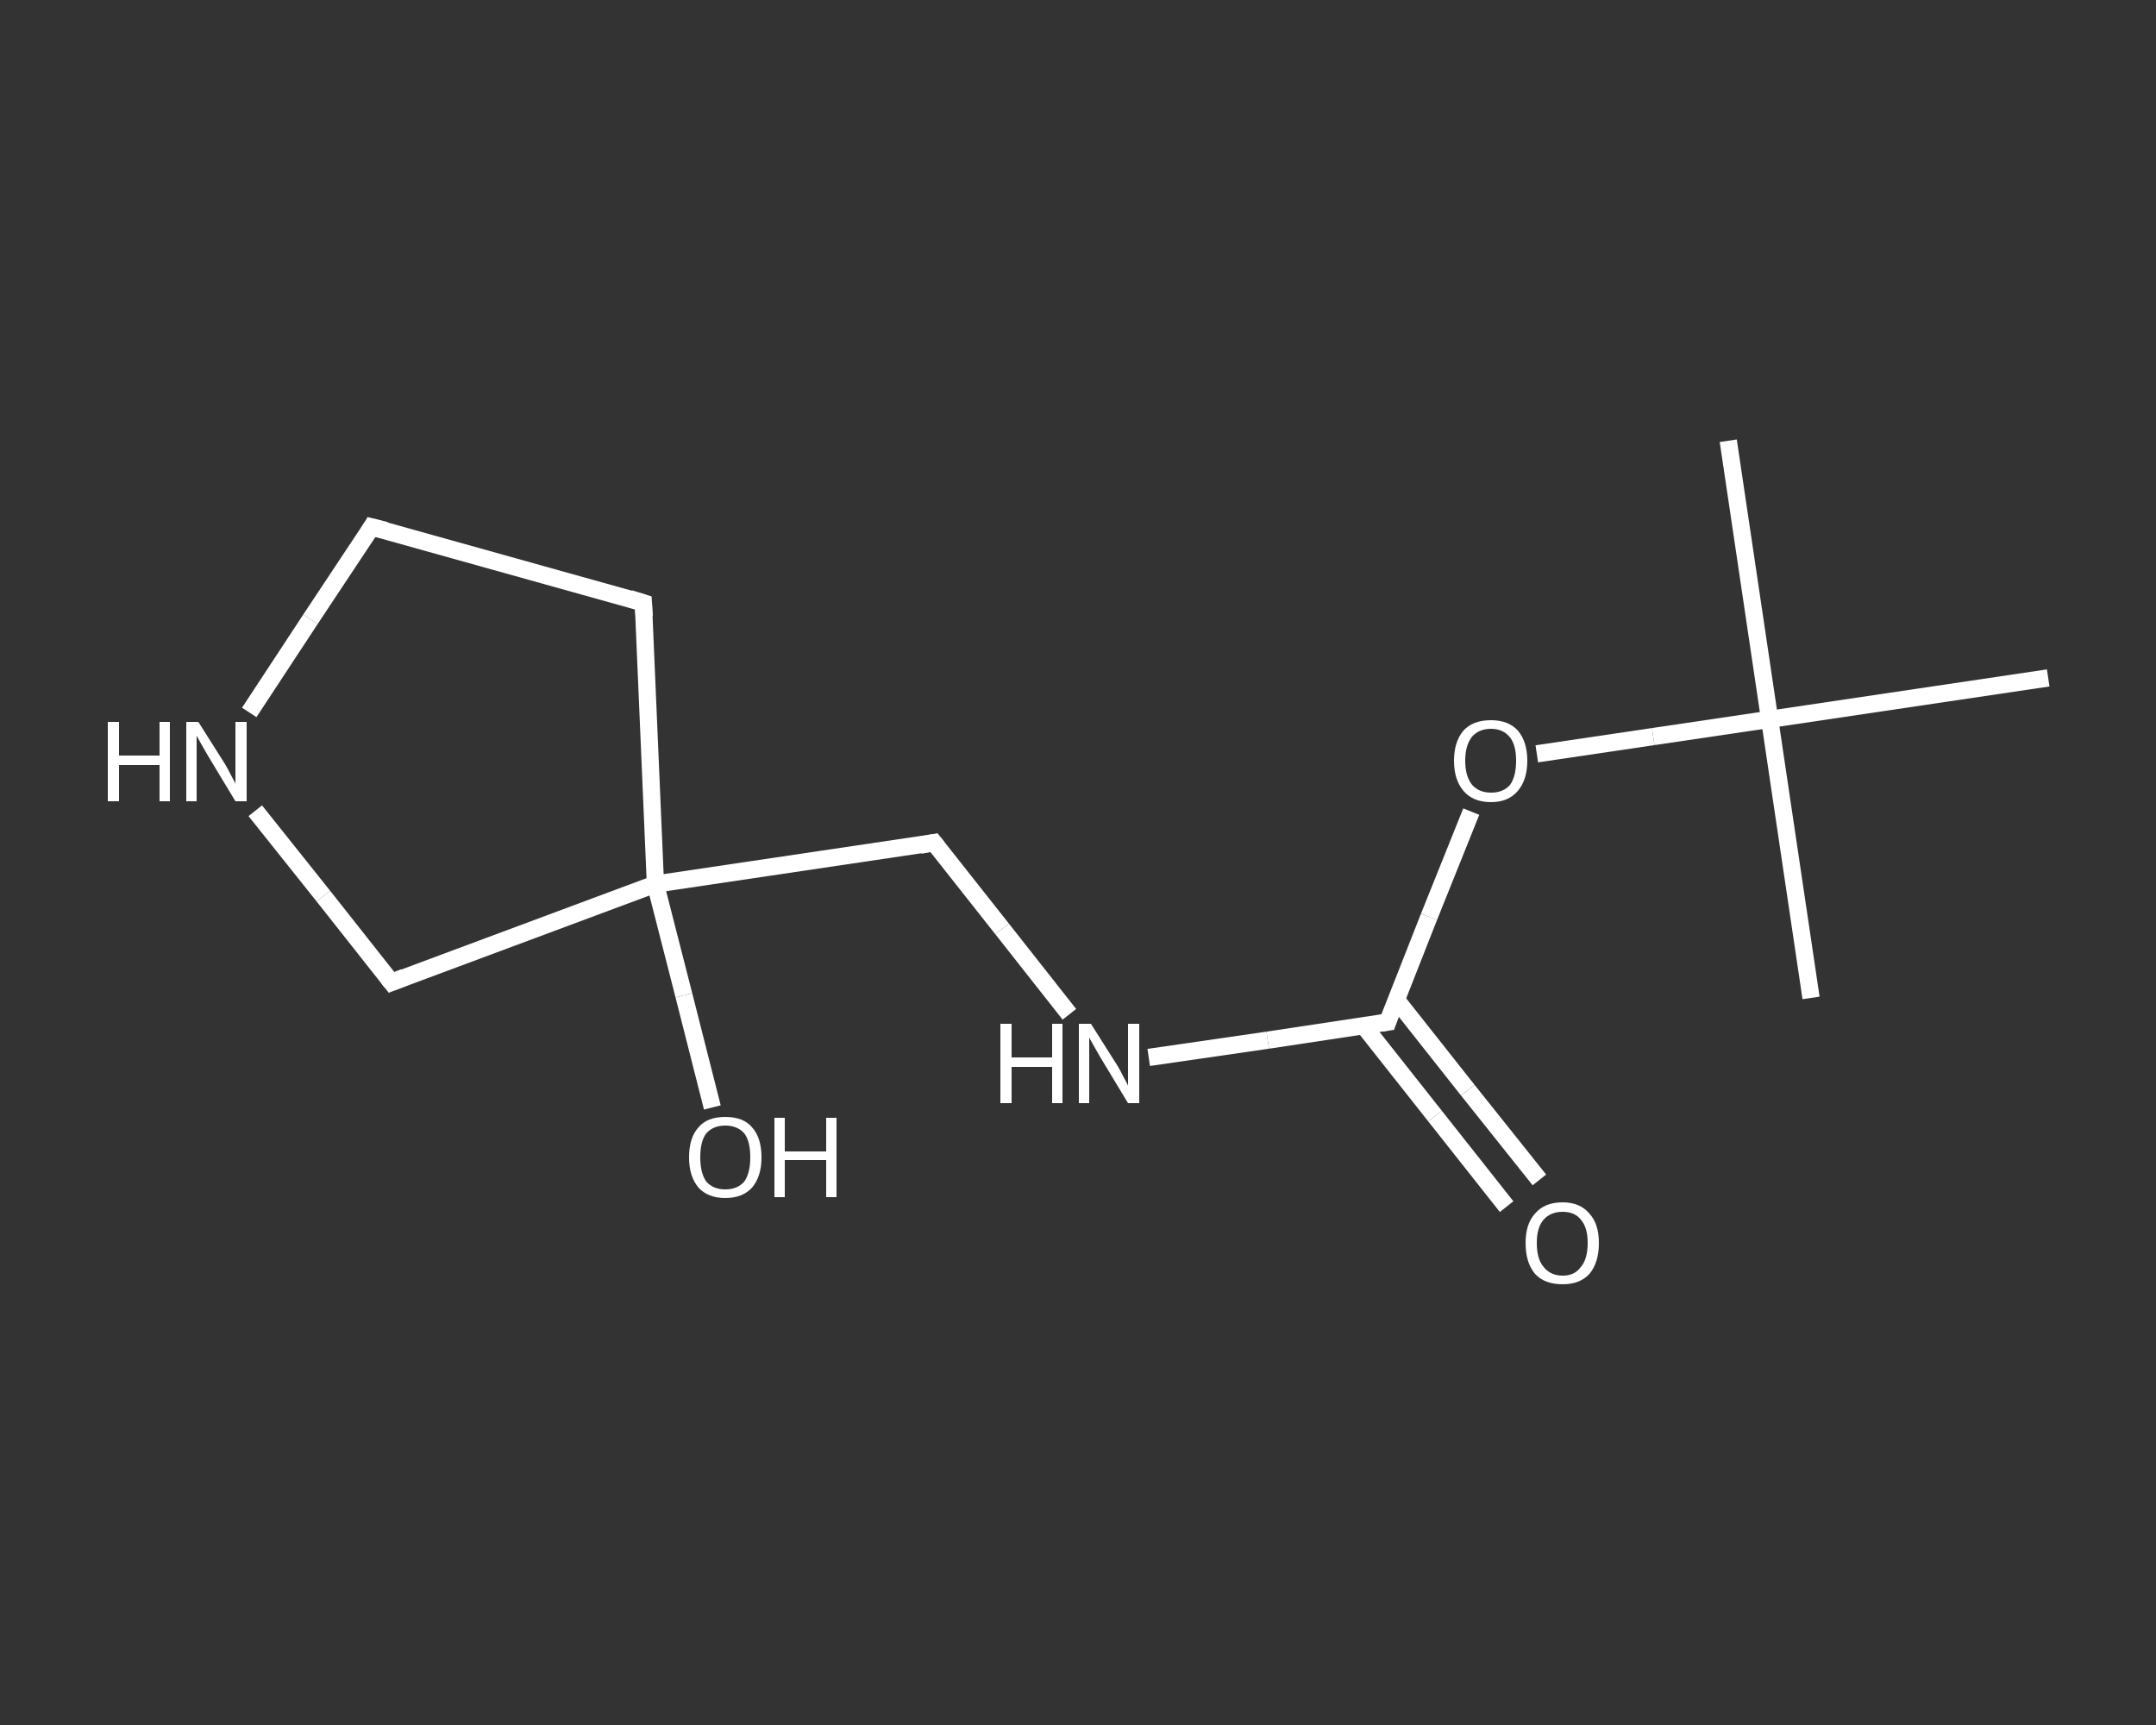 <?xml version='1.0' encoding='iso-8859-1'?>
<svg version='1.1' baseProfile='full'
              xmlns='http://www.w3.org/2000/svg'
                      xmlns:rdkit='http://www.rdkit.org/xml'
                      xmlns:xlink='http://www.w3.org/1999/xlink'
                  xml:space='preserve'
width='250px' height='200px' viewBox='0 0 250 200'>
<rect x="0" y="0" width="250" height="200" fill="#333333" stroke="none"/>
<!-- END OF HEADER -->
<rect style='opacity:1.0;fill:transparent;stroke:none' width='250.0' height='200.0' x='0.0' y='0.0'> </rect>
<path class='bond-0 atom-0 atom-1' d='M 200.4,51.1 L 205.2,83.4' style='fill:none;fill-rule:evenodd;stroke:#FFFFFF;stroke-width:2.0px;stroke-linecap:butt;stroke-linejoin:miter;stroke-opacity:1' />
<path class='bond-1 atom-1 atom-2' d='M 205.2,83.4 L 210.0,115.7' style='fill:none;fill-rule:evenodd;stroke:#FFFFFF;stroke-width:2.0px;stroke-linecap:butt;stroke-linejoin:miter;stroke-opacity:1' />
<path class='bond-2 atom-1 atom-3' d='M 205.2,83.4 L 237.5,78.6' style='fill:none;fill-rule:evenodd;stroke:#FFFFFF;stroke-width:2.0px;stroke-linecap:butt;stroke-linejoin:miter;stroke-opacity:1' />
<path class='bond-3 atom-1 atom-4' d='M 205.2,83.4 L 191.7,85.4' style='fill:none;fill-rule:evenodd;stroke:#FFFFFF;stroke-width:2.0px;stroke-linecap:butt;stroke-linejoin:miter;stroke-opacity:1' />
<path class='bond-3 atom-1 atom-4' d='M 191.7,85.4 L 178.2,87.4' style='fill:none;fill-rule:evenodd;stroke:#FFFFFF;stroke-width:2.0px;stroke-linecap:butt;stroke-linejoin:miter;stroke-opacity:1' />
<path class='bond-4 atom-4 atom-5' d='M 170.6,94.1 L 165.7,106.3' style='fill:none;fill-rule:evenodd;stroke:#FFFFFF;stroke-width:2.0px;stroke-linecap:butt;stroke-linejoin:miter;stroke-opacity:1' />
<path class='bond-4 atom-4 atom-5' d='M 165.7,106.3 L 160.9,118.5' style='fill:none;fill-rule:evenodd;stroke:#FFFFFF;stroke-width:2.0px;stroke-linecap:butt;stroke-linejoin:miter;stroke-opacity:1' />
<path class='bond-5 atom-5 atom-6' d='M 158.1,118.9 L 166.4,129.4' style='fill:none;fill-rule:evenodd;stroke:#FFFFFF;stroke-width:2.0px;stroke-linecap:butt;stroke-linejoin:miter;stroke-opacity:1' />
<path class='bond-5 atom-5 atom-6' d='M 166.4,129.4 L 174.7,139.9' style='fill:none;fill-rule:evenodd;stroke:#FFFFFF;stroke-width:2.0px;stroke-linecap:butt;stroke-linejoin:miter;stroke-opacity:1' />
<path class='bond-5 atom-5 atom-6' d='M 161.9,115.9 L 170.2,126.4' style='fill:none;fill-rule:evenodd;stroke:#FFFFFF;stroke-width:2.0px;stroke-linecap:butt;stroke-linejoin:miter;stroke-opacity:1' />
<path class='bond-5 atom-5 atom-6' d='M 170.2,126.4 L 178.5,136.8' style='fill:none;fill-rule:evenodd;stroke:#FFFFFF;stroke-width:2.0px;stroke-linecap:butt;stroke-linejoin:miter;stroke-opacity:1' />
<path class='bond-6 atom-5 atom-7' d='M 160.9,118.5 L 147.0,120.6' style='fill:none;fill-rule:evenodd;stroke:#FFFFFF;stroke-width:2.0px;stroke-linecap:butt;stroke-linejoin:miter;stroke-opacity:1' />
<path class='bond-6 atom-5 atom-7' d='M 147.0,120.6 L 133.2,122.6' style='fill:none;fill-rule:evenodd;stroke:#FFFFFF;stroke-width:2.0px;stroke-linecap:butt;stroke-linejoin:miter;stroke-opacity:1' />
<path class='bond-7 atom-7 atom-8' d='M 124.0,117.6 L 116.2,107.7' style='fill:none;fill-rule:evenodd;stroke:#FFFFFF;stroke-width:2.0px;stroke-linecap:butt;stroke-linejoin:miter;stroke-opacity:1' />
<path class='bond-7 atom-7 atom-8' d='M 116.2,107.7 L 108.3,97.7' style='fill:none;fill-rule:evenodd;stroke:#FFFFFF;stroke-width:2.0px;stroke-linecap:butt;stroke-linejoin:miter;stroke-opacity:1' />
<path class='bond-8 atom-8 atom-9' d='M 108.3,97.7 L 76.0,102.5' style='fill:none;fill-rule:evenodd;stroke:#FFFFFF;stroke-width:2.0px;stroke-linecap:butt;stroke-linejoin:miter;stroke-opacity:1' />
<path class='bond-9 atom-9 atom-10' d='M 76.0,102.5 L 79.3,115.4' style='fill:none;fill-rule:evenodd;stroke:#FFFFFF;stroke-width:2.0px;stroke-linecap:butt;stroke-linejoin:miter;stroke-opacity:1' />
<path class='bond-9 atom-9 atom-10' d='M 79.3,115.4 L 82.6,128.4' style='fill:none;fill-rule:evenodd;stroke:#FFFFFF;stroke-width:2.0px;stroke-linecap:butt;stroke-linejoin:miter;stroke-opacity:1' />
<path class='bond-10 atom-9 atom-11' d='M 76.0,102.5 L 74.6,69.9' style='fill:none;fill-rule:evenodd;stroke:#FFFFFF;stroke-width:2.0px;stroke-linecap:butt;stroke-linejoin:miter;stroke-opacity:1' />
<path class='bond-11 atom-11 atom-12' d='M 74.6,69.9 L 43.1,61.1' style='fill:none;fill-rule:evenodd;stroke:#FFFFFF;stroke-width:2.0px;stroke-linecap:butt;stroke-linejoin:miter;stroke-opacity:1' />
<path class='bond-12 atom-12 atom-13' d='M 43.1,61.1 L 36.0,71.8' style='fill:none;fill-rule:evenodd;stroke:#FFFFFF;stroke-width:2.0px;stroke-linecap:butt;stroke-linejoin:miter;stroke-opacity:1' />
<path class='bond-12 atom-12 atom-13' d='M 36.0,71.8 L 28.9,82.6' style='fill:none;fill-rule:evenodd;stroke:#FFFFFF;stroke-width:2.0px;stroke-linecap:butt;stroke-linejoin:miter;stroke-opacity:1' />
<path class='bond-13 atom-13 atom-14' d='M 29.6,94.0 L 37.5,103.9' style='fill:none;fill-rule:evenodd;stroke:#FFFFFF;stroke-width:2.0px;stroke-linecap:butt;stroke-linejoin:miter;stroke-opacity:1' />
<path class='bond-13 atom-13 atom-14' d='M 37.5,103.9 L 45.4,113.9' style='fill:none;fill-rule:evenodd;stroke:#FFFFFF;stroke-width:2.0px;stroke-linecap:butt;stroke-linejoin:miter;stroke-opacity:1' />
<path class='bond-14 atom-14 atom-9' d='M 45.4,113.9 L 76.0,102.5' style='fill:none;fill-rule:evenodd;stroke:#FFFFFF;stroke-width:2.0px;stroke-linecap:butt;stroke-linejoin:miter;stroke-opacity:1' />
<path d='M 161.1,117.9 L 160.9,118.5 L 160.2,118.6' style='fill:none;stroke:#FFFFFF;stroke-width:2.0px;stroke-linecap:butt;stroke-linejoin:miter;stroke-opacity:1;' />
<path d='M 108.7,98.2 L 108.3,97.7 L 106.7,98.0' style='fill:none;stroke:#FFFFFF;stroke-width:2.0px;stroke-linecap:butt;stroke-linejoin:miter;stroke-opacity:1;' />
<path d='M 74.7,71.5 L 74.6,69.9 L 73.0,69.4' style='fill:none;stroke:#FFFFFF;stroke-width:2.0px;stroke-linecap:butt;stroke-linejoin:miter;stroke-opacity:1;' />
<path d='M 44.7,61.5 L 43.1,61.1 L 42.8,61.6' style='fill:none;stroke:#FFFFFF;stroke-width:2.0px;stroke-linecap:butt;stroke-linejoin:miter;stroke-opacity:1;' />
<path d='M 45.0,113.4 L 45.4,113.9 L 46.9,113.3' style='fill:none;stroke:#FFFFFF;stroke-width:2.0px;stroke-linecap:butt;stroke-linejoin:miter;stroke-opacity:1;' />
<path class='atom-4' d='M 168.6 88.2
Q 168.6 86.0, 169.7 84.7
Q 170.8 83.5, 172.9 83.5
Q 174.9 83.5, 176.0 84.7
Q 177.1 86.0, 177.1 88.2
Q 177.1 90.4, 176.0 91.7
Q 174.9 93.0, 172.9 93.0
Q 170.8 93.0, 169.7 91.7
Q 168.6 90.4, 168.6 88.2
M 172.9 91.9
Q 174.3 91.9, 175.1 91.0
Q 175.8 90.0, 175.8 88.2
Q 175.8 86.4, 175.1 85.5
Q 174.3 84.5, 172.9 84.5
Q 171.5 84.5, 170.7 85.4
Q 169.9 86.4, 169.9 88.2
Q 169.9 90.0, 170.7 91.0
Q 171.5 91.9, 172.9 91.9
' fill='#FFFFFF'/>
<path class='atom-6' d='M 176.9 144.1
Q 176.9 141.9, 178.0 140.7
Q 179.1 139.4, 181.2 139.4
Q 183.2 139.4, 184.3 140.7
Q 185.4 141.9, 185.4 144.1
Q 185.4 146.4, 184.3 147.7
Q 183.2 148.9, 181.2 148.9
Q 179.1 148.9, 178.0 147.7
Q 176.9 146.4, 176.9 144.1
M 181.2 147.9
Q 182.6 147.9, 183.3 146.9
Q 184.1 146.0, 184.1 144.1
Q 184.1 142.3, 183.3 141.4
Q 182.6 140.5, 181.2 140.5
Q 179.8 140.5, 179.0 141.4
Q 178.2 142.3, 178.2 144.1
Q 178.2 146.0, 179.0 146.9
Q 179.8 147.9, 181.2 147.9
' fill='#FFFFFF'/>
<path class='atom-7' d='M 116.0 118.7
L 117.3 118.7
L 117.3 122.6
L 122.0 122.6
L 122.0 118.7
L 123.2 118.7
L 123.2 127.9
L 122.0 127.9
L 122.0 123.7
L 117.3 123.7
L 117.3 127.9
L 116.0 127.9
L 116.0 118.7
' fill='#FFFFFF'/>
<path class='atom-7' d='M 126.5 118.7
L 129.6 123.6
Q 129.9 124.1, 130.3 124.9
Q 130.8 125.8, 130.8 125.9
L 130.8 118.7
L 132.1 118.7
L 132.1 127.9
L 130.8 127.9
L 127.6 122.6
Q 127.2 121.9, 126.8 121.2
Q 126.4 120.5, 126.3 120.3
L 126.3 127.9
L 125.1 127.9
L 125.1 118.7
L 126.5 118.7
' fill='#FFFFFF'/>
<path class='atom-10' d='M 79.9 134.2
Q 79.9 131.9, 81.0 130.7
Q 82.0 129.5, 84.1 129.5
Q 86.2 129.5, 87.2 130.7
Q 88.3 131.9, 88.3 134.2
Q 88.3 136.4, 87.2 137.7
Q 86.1 138.9, 84.1 138.9
Q 82.1 138.9, 81.0 137.7
Q 79.9 136.4, 79.9 134.2
M 84.1 137.9
Q 85.5 137.9, 86.3 137.0
Q 87.0 136.0, 87.0 134.2
Q 87.0 132.3, 86.3 131.4
Q 85.5 130.5, 84.1 130.5
Q 82.7 130.5, 81.9 131.4
Q 81.2 132.3, 81.2 134.2
Q 81.2 136.0, 81.9 137.0
Q 82.7 137.9, 84.1 137.9
' fill='#FFFFFF'/>
<path class='atom-10' d='M 89.8 129.6
L 91.0 129.6
L 91.0 133.5
L 95.8 133.5
L 95.8 129.6
L 97.0 129.6
L 97.0 138.8
L 95.8 138.8
L 95.8 134.5
L 91.0 134.5
L 91.0 138.8
L 89.8 138.8
L 89.8 129.6
' fill='#FFFFFF'/>
<path class='atom-13' d='M 12.5 83.7
L 13.8 83.7
L 13.8 87.6
L 18.5 87.6
L 18.5 83.7
L 19.7 83.7
L 19.7 92.9
L 18.5 92.9
L 18.5 88.7
L 13.8 88.7
L 13.8 92.9
L 12.5 92.9
L 12.5 83.7
' fill='#FFFFFF'/>
<path class='atom-13' d='M 23.0 83.7
L 26.1 88.6
Q 26.4 89.1, 26.8 89.9
Q 27.3 90.8, 27.3 90.9
L 27.3 83.7
L 28.6 83.7
L 28.6 92.9
L 27.3 92.9
L 24.1 87.6
Q 23.7 86.9, 23.3 86.2
Q 22.9 85.5, 22.8 85.3
L 22.8 92.9
L 21.6 92.9
L 21.6 83.7
L 23.0 83.7
' fill='#FFFFFF'/>
</svg>
